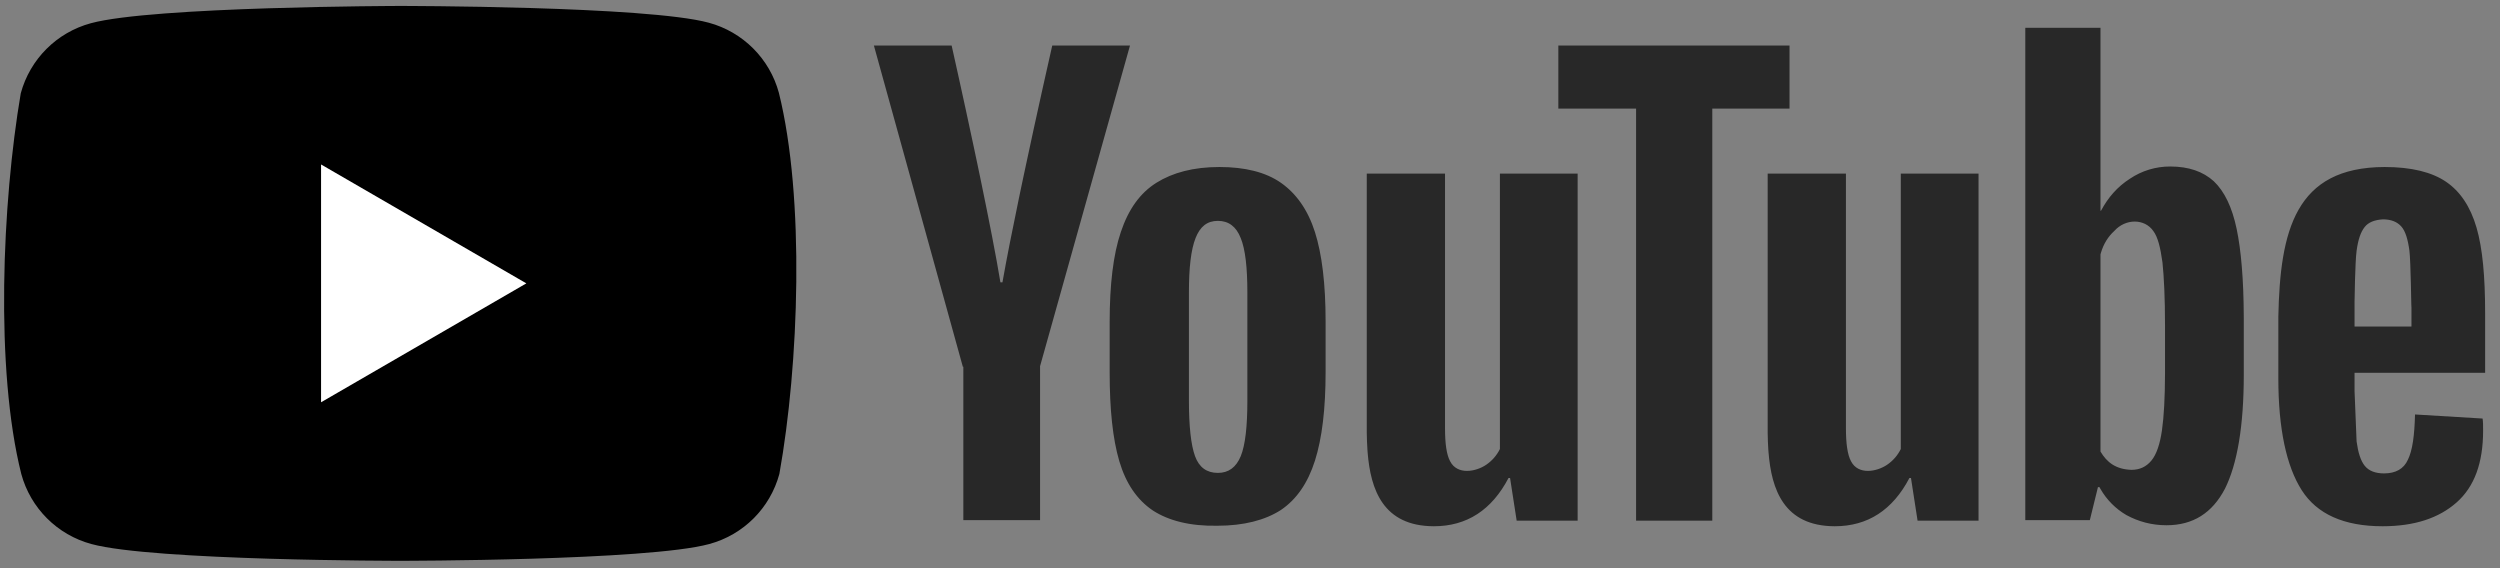 <svg width="132" height="30" viewBox="0 0 132 30" fill="none" xmlns="http://www.w3.org/2000/svg">
<rect x="0" y="0" width="132" height="30" fill="#808080" stroke="none"/>
<g clip-path="url(#clip0_722_411)">
<path d="M41.125 4.901C40.636 3.097 39.227 1.687 37.422 1.199C34.176 0.314 21.111 0.314 21.111 0.314C21.111 0.314 8.045 0.34 4.799 1.226C2.994 1.714 1.585 3.124 1.096 4.928C0.115 10.696 -0.266 19.485 1.123 25.023C1.612 26.827 3.021 28.237 4.826 28.725C8.072 29.61 21.137 29.61 21.137 29.61C21.137 29.61 34.203 29.61 37.449 28.725C39.254 28.237 40.663 26.827 41.151 25.023C42.187 19.247 42.506 10.463 41.125 4.901Z" fill="black"/>
<path d="M16.952 21.24L27.791 14.962L16.952 8.684V21.24Z" fill="white"/>
<path d="M125.903 8.818C127.325 8.818 128.398 9.087 129.149 9.596C129.901 10.106 130.437 10.911 130.759 12.011C131.081 13.111 131.215 14.613 131.215 16.545V19.684H124.32V20.65L124.428 23.306C124.508 23.896 124.642 24.325 124.857 24.593C125.071 24.862 125.42 24.996 125.876 24.996C126.493 24.996 126.923 24.755 127.137 24.272C127.379 23.789 127.486 22.984 127.513 21.884L131.081 22.099C131.108 22.259 131.108 22.474 131.108 22.742C131.108 24.433 130.652 25.694 129.713 26.525C128.774 27.357 127.486 27.786 125.796 27.786C123.757 27.786 122.335 27.142 121.53 25.881C120.725 24.62 120.296 22.635 120.296 19.979V16.733C120.387 12.172 121.189 8.832 125.903 8.818ZM76.297 9.167V22.608C76.297 23.413 76.377 24.003 76.565 24.352C76.946 25.098 77.934 24.907 78.47 24.54C78.78 24.331 79.03 24.044 79.195 23.708V9.167H83.299V27.491H80.08L79.731 25.237H79.651C78.765 26.928 77.451 27.786 75.707 27.786C73.023 27.779 72.366 25.846 72.21 23.882L72.2 23.743C72.179 23.443 72.17 23.143 72.165 22.85V9.167H76.297ZM97.465 9.167V22.608C97.465 23.413 97.545 24.003 97.733 24.352C98.114 25.098 99.101 24.907 99.638 24.54C99.948 24.331 100.197 24.044 100.362 23.708V9.167H104.467V27.491H101.248L100.899 25.237H100.818C99.933 26.928 98.618 27.786 96.875 27.786C94.191 27.779 93.534 25.846 93.378 23.882L93.367 23.743C93.347 23.443 93.337 23.143 93.333 22.85V9.167H97.465ZM64.385 8.818C65.727 8.818 66.826 9.087 67.631 9.65C68.436 10.213 69.053 11.072 69.429 12.252C69.805 13.433 69.992 15.016 69.992 16.974V19.63C69.992 21.589 69.805 23.145 69.429 24.325C69.053 25.506 68.463 26.364 67.631 26.928C66.8 27.464 65.673 27.759 64.278 27.759C62.829 27.786 61.702 27.491 60.871 26.954C60.039 26.391 59.449 25.532 59.1 24.352C58.751 23.172 58.59 21.616 58.59 19.657V17.001C58.59 15.043 58.778 13.433 59.18 12.252C59.583 11.045 60.2 10.187 61.058 9.65C61.917 9.113 63.017 8.818 64.385 8.818ZM110.906 1.467V11.126H110.933C111.308 10.428 111.791 9.865 112.462 9.435C113.088 9.014 113.827 8.79 114.581 8.791C115.574 8.791 116.325 9.06 116.889 9.57C117.452 10.106 117.855 10.938 118.096 12.091C118.33 13.209 118.463 14.755 118.471 16.704L118.472 16.894V19.791C118.472 22.501 118.123 24.513 117.479 25.801C116.808 27.089 115.789 27.733 114.394 27.733C113.616 27.733 112.918 27.545 112.274 27.196C111.704 26.864 111.232 26.388 110.905 25.817L110.852 25.72H110.772L110.343 27.464H106.935V1.467H110.906ZM94.487 2.406V5.733H90.409V27.491H86.385V5.733H82.28V2.406H94.487ZM50.246 2.406L50.249 2.416C50.288 2.591 50.831 5.002 51.427 7.812L51.474 8.034C51.498 8.146 51.522 8.258 51.545 8.371L51.593 8.597C51.601 8.635 51.609 8.672 51.617 8.71L51.664 8.937C51.672 8.975 51.68 9.013 51.688 9.051L51.736 9.279L51.805 9.613C52.207 11.558 52.592 13.509 52.822 14.908H52.929C53.15 13.653 53.47 12.047 53.811 10.408L53.901 9.979C53.946 9.765 53.991 9.55 54.036 9.337L54.107 9.005C54.763 5.916 55.417 3.03 55.538 2.495L55.546 2.46C55.554 2.425 55.559 2.406 55.559 2.406H59.663L54.915 19.335V27.464H50.864V19.362H50.837L46.142 2.406H50.246ZM64.305 11.662C63.741 11.662 63.366 11.957 63.124 12.574C62.883 13.191 62.775 14.13 62.775 15.445V21.16C62.775 22.501 62.883 23.494 63.097 24.084C63.312 24.674 63.714 24.969 64.305 24.969C64.868 24.969 65.27 24.674 65.512 24.084C65.753 23.494 65.861 22.501 65.861 21.16V15.445C65.861 14.13 65.753 13.165 65.512 12.574C65.27 11.957 64.868 11.662 64.305 11.662ZM111.63 12.199C111.303 12.501 111.071 12.873 110.932 13.338L110.906 13.433V23.842C111.239 24.406 111.711 24.781 112.542 24.808C112.972 24.808 113.32 24.647 113.589 24.325C113.857 24.003 114.045 23.467 114.152 22.715C114.255 21.994 114.309 21.001 114.313 19.736L114.313 19.577V17.189C114.313 15.74 114.259 14.64 114.179 13.862C114.072 13.084 113.938 12.521 113.696 12.199C113.229 11.528 112.221 11.536 111.63 12.199ZM125.823 11.582C125.367 11.608 125.045 11.743 124.857 11.984C124.642 12.252 124.508 12.655 124.428 13.245C124.349 13.823 124.321 15.845 124.32 15.925L124.32 17.242H127.325L127.325 16.081L127.325 16.103C127.323 16.509 127.315 15.868 127.296 15.08L127.294 14.974C127.277 14.281 127.252 13.509 127.218 13.245C127.137 12.628 127.003 12.199 126.788 11.957C126.574 11.716 126.252 11.582 125.823 11.582Z" fill="#282828"/>
</g>
<defs>
<clipPath id="clip0_722_411">
<rect width="131" height="29.68" fill="white" transform="translate(0.216 0.314)"/>
</clipPath>
</defs>
</svg>
